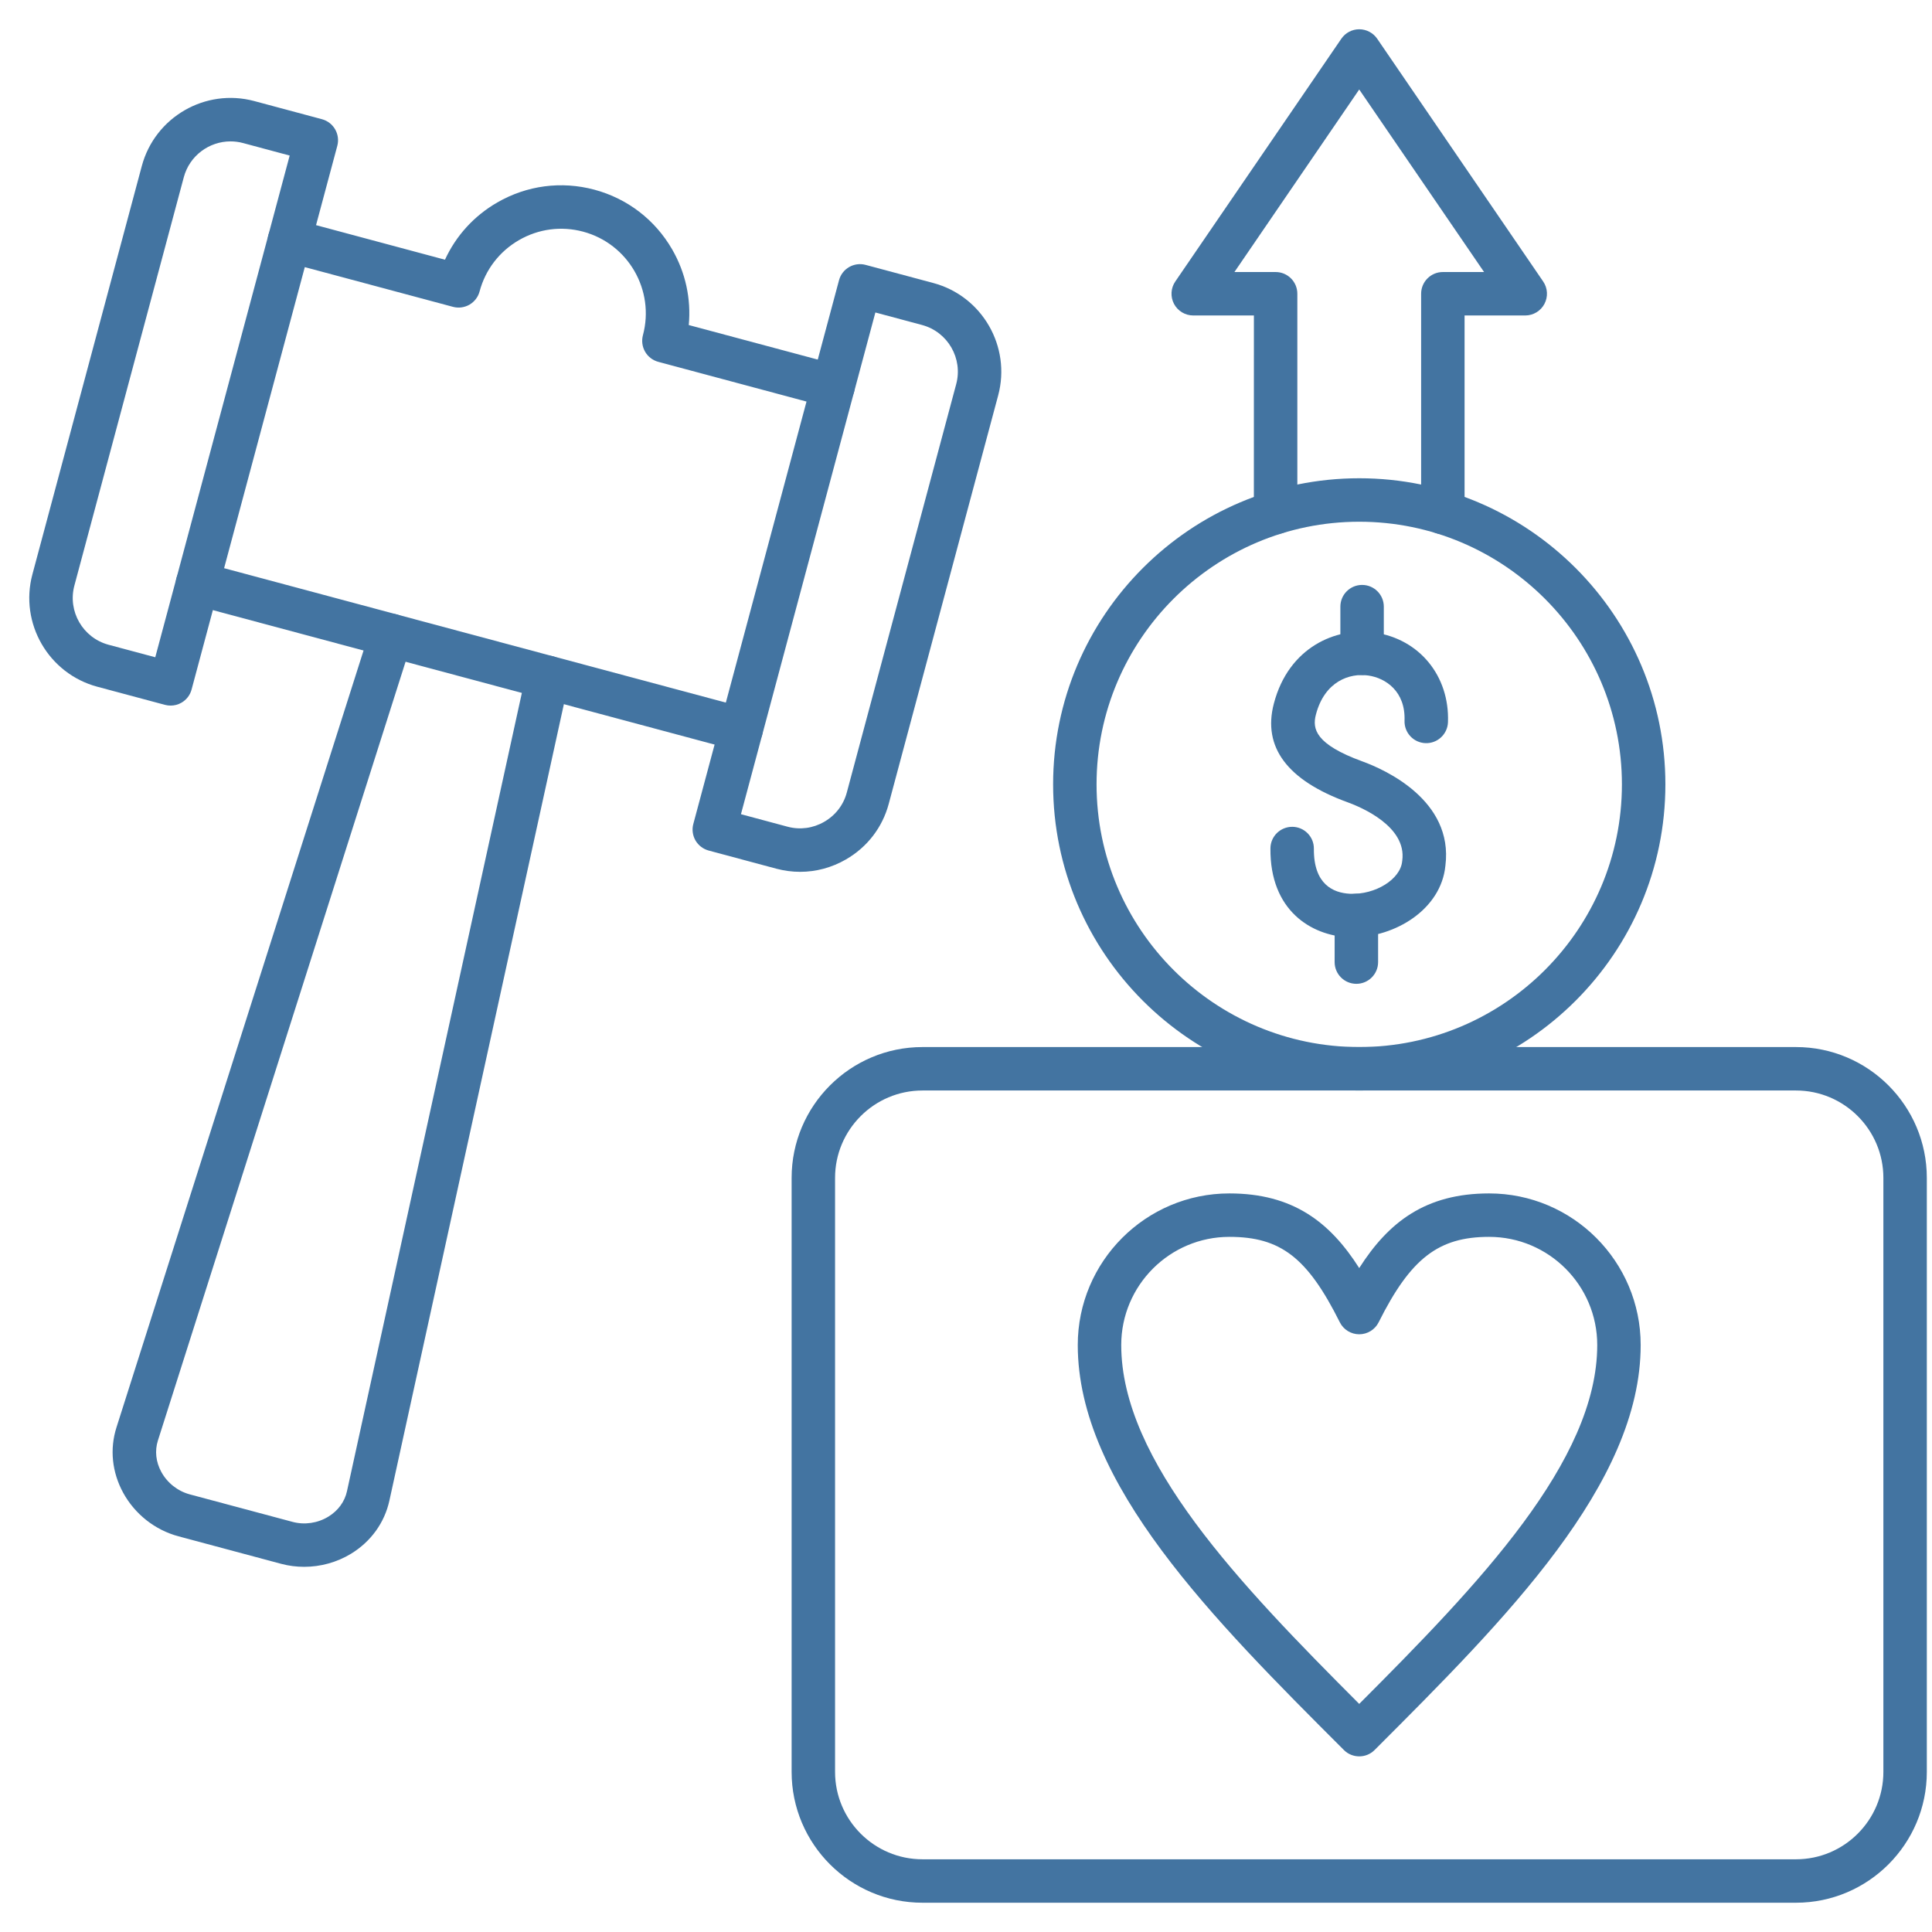<svg width="66" height="66" viewBox="0 0 66 66" fill="none" xmlns="http://www.w3.org/2000/svg">
<path fill-rule="evenodd" clip-rule="evenodd" d="M10.391 53.525C10.128 53.525 9.864 53.492 9.606 53.423L6.098 52.483C5.297 52.269 4.608 51.726 4.208 50.995C3.826 50.295 3.743 49.502 3.979 48.762L12.655 21.482C12.78 21.092 13.196 20.876 13.588 21C13.978 21.124 14.195 21.542 14.069 21.932L5.394 49.212C5.283 49.561 5.324 49.942 5.51 50.282C5.716 50.66 6.071 50.939 6.483 51.05L9.992 51.989C10.403 52.1 10.85 52.035 11.217 51.811C11.548 51.609 11.775 51.301 11.853 50.943L17.979 22.98C18.067 22.579 18.462 22.326 18.863 22.413C19.263 22.501 19.516 22.897 19.429 23.297L13.303 51.26C13.137 52.019 12.67 52.664 11.989 53.08C11.506 53.373 10.949 53.525 10.391 53.525Z" fill="#4374A1"/>
<path fill-rule="evenodd" clip-rule="evenodd" d="M28.461 13.935C28.398 13.935 28.333 13.927 28.268 13.91L22.488 12.361C22.299 12.31 22.136 12.186 22.038 12.016C21.939 11.845 21.913 11.643 21.963 11.453C22.376 9.914 21.46 8.327 19.921 7.914C19.177 7.714 18.397 7.817 17.729 8.203C17.061 8.589 16.582 9.212 16.383 9.957C16.333 10.147 16.207 10.309 16.038 10.408C15.866 10.506 15.664 10.533 15.474 10.482L9.694 8.933C9.298 8.827 9.064 8.42 9.169 8.024C9.275 7.628 9.682 7.393 10.079 7.499L15.201 8.872C15.576 8.055 16.192 7.376 16.987 6.917C17.999 6.333 19.176 6.178 20.305 6.48C21.434 6.783 22.377 7.507 22.961 8.518C23.42 9.312 23.613 10.209 23.529 11.104L28.653 12.476C29.048 12.582 29.283 12.989 29.177 13.385C29.088 13.717 28.788 13.936 28.461 13.935ZM25.32 25.654C25.258 25.654 25.193 25.645 25.128 25.628L6.555 20.651C6.158 20.545 5.924 20.138 6.029 19.742C6.136 19.346 6.543 19.111 6.939 19.218L25.513 24.194C25.908 24.3 26.144 24.707 26.037 25.103C25.948 25.435 25.649 25.654 25.32 25.654Z" fill="#4374A1"/>
<path fill-rule="evenodd" clip-rule="evenodd" d="M7.875 4.83C7.146 4.83 6.476 5.317 6.279 6.054L2.541 20.004C2.306 20.883 2.83 21.79 3.709 22.026L5.304 22.453L9.896 5.314L8.301 4.886C8.16 4.848 8.015 4.83 7.875 4.83ZM5.829 24.104C5.764 24.104 5.699 24.096 5.636 24.079L3.325 23.46C1.655 23.012 0.66 21.29 1.107 19.62L4.845 5.669C5.294 3.999 7.016 3.005 8.685 3.452L10.997 4.072C11.394 4.178 11.628 4.585 11.523 4.981L6.545 23.554C6.495 23.744 6.37 23.907 6.199 24.005C6.086 24.071 5.957 24.104 5.829 24.104Z" fill="#4374A1"/>
<path fill-rule="evenodd" clip-rule="evenodd" d="M25.312 27.814L26.906 28.242C27.329 28.355 27.774 28.296 28.156 28.074C28.541 27.853 28.815 27.498 28.928 27.074L32.665 13.124C32.901 12.245 32.378 11.338 31.498 11.102L29.904 10.675L25.312 27.814ZM27.333 29.783C27.063 29.783 26.789 29.747 26.521 29.676L24.21 29.056C24.02 29.005 23.858 28.881 23.758 28.71C23.661 28.54 23.633 28.337 23.685 28.147L28.662 9.574C28.767 9.178 29.175 8.943 29.571 9.049L31.883 9.668C33.553 10.116 34.546 11.838 34.099 13.508L30.361 27.459C30.146 28.265 29.627 28.94 28.898 29.36C28.414 29.64 27.877 29.783 27.333 29.783Z" fill="#4374A1"/>
<path fill-rule="evenodd" clip-rule="evenodd" d="M31.513 37.253C29.866 37.253 28.527 38.592 28.527 40.238V60.531C28.527 62.177 29.866 63.516 31.513 63.516L61.354 63.516C63.001 63.516 64.339 62.177 64.339 60.531V40.238C64.339 38.592 63 37.253 61.353 37.253H31.513ZM61.354 65H31.513C29.048 65 27.043 62.995 27.043 60.531V40.238C27.043 37.774 29.048 35.769 31.513 35.769H61.354C63.819 35.769 65.823 37.774 65.823 40.238V60.531C65.823 62.995 63.819 65 61.353 65L61.354 65Z" fill="#4374A1"/>
<path fill-rule="evenodd" clip-rule="evenodd" d="M41.997 42.253C39.96 42.253 38.303 43.911 38.303 45.948C38.303 49.908 42.349 54.117 46.433 58.208C50.518 54.117 54.564 49.908 54.564 45.948C54.565 43.91 52.907 42.253 50.87 42.253C49.139 42.253 48.188 42.989 47.097 45.171C46.972 45.422 46.714 45.581 46.433 45.581C46.153 45.581 45.895 45.422 45.77 45.171C44.666 42.962 43.748 42.253 41.997 42.253ZM46.433 60C46.244 60 46.053 59.928 45.909 59.783C41.439 55.314 36.818 50.692 36.818 45.948C36.818 43.092 39.141 40.769 41.997 40.769C44.171 40.769 45.435 41.751 46.433 43.319C47.432 41.751 48.696 40.769 50.87 40.769C53.727 40.769 56.048 43.092 56.048 45.948C56.049 50.692 51.428 55.314 46.958 59.783C46.814 59.928 46.623 60.001 46.433 60Z" fill="#4374A1"/>
<path fill-rule="evenodd" clip-rule="evenodd" d="M46.434 17.823C41.486 17.823 37.46 21.848 37.46 26.796C37.46 31.744 41.486 35.769 46.434 35.769C51.382 35.769 55.407 31.744 55.407 26.796C55.407 21.848 51.382 17.823 46.434 17.823ZM46.434 37.253C40.667 37.253 35.976 32.562 35.976 26.796C35.976 21.03 40.667 16.338 46.434 16.338C52.2 16.338 56.892 21.03 56.892 26.796C56.892 32.562 52.2 37.253 46.434 37.253Z" fill="#4374A1"/>
<path fill-rule="evenodd" clip-rule="evenodd" d="M46.531 23.06C46.122 23.06 45.789 22.728 45.789 22.318V20.724C45.789 20.314 46.121 19.982 46.531 19.982C46.941 19.982 47.273 20.314 47.273 20.724V22.317C47.273 22.728 46.941 23.06 46.531 23.06Z" fill="#4374A1"/>
<path fill-rule="evenodd" clip-rule="evenodd" d="M46.336 33.609C45.926 33.609 45.593 33.277 45.593 32.867L45.594 31.274C45.594 30.864 45.926 30.532 46.336 30.532C46.745 30.532 47.078 30.864 47.078 31.274L47.078 32.867C47.078 33.277 46.745 33.609 46.336 33.609Z" fill="#4374A1"/>
<path fill-rule="evenodd" clip-rule="evenodd" d="M46.206 32.019C46.153 32.019 46.098 32.018 46.044 32.015C44.811 31.953 43.379 31.121 43.4 28.98C43.404 28.57 43.737 28.244 44.149 28.245C44.559 28.249 44.888 28.584 44.884 28.994C44.873 30.214 45.548 30.504 46.117 30.532C46.982 30.573 47.844 30.036 47.9 29.422C47.901 29.412 47.902 29.403 47.904 29.393C48.056 28.235 46.514 27.581 46.039 27.408C43.977 26.659 43.128 25.525 43.516 24.038C44.023 22.096 45.655 21.417 46.96 21.608C48.491 21.832 49.522 23.092 49.465 24.672C49.45 25.081 49.106 25.402 48.696 25.387C48.286 25.372 47.967 25.028 47.981 24.618C48.017 23.619 47.338 23.163 46.745 23.077C46.102 22.983 45.249 23.276 44.953 24.413C44.826 24.897 44.932 25.426 46.547 26.013C47.283 26.281 49.661 27.328 49.377 29.572C49.231 31.07 47.655 32.019 46.206 32.019Z" fill="#4374A1"/>
<path fill-rule="evenodd" clip-rule="evenodd" d="M49.29 18.25C48.881 18.25 48.548 17.918 48.548 17.508L48.548 10.035C48.548 9.625 48.88 9.293 49.29 9.293L50.698 9.293L46.433 3.057L42.17 9.293H43.577C43.987 9.293 44.319 9.625 44.319 10.035L44.319 17.508C44.319 17.918 43.986 18.25 43.577 18.25C43.166 18.25 42.834 17.918 42.834 17.508L42.835 10.777H40.763C40.488 10.777 40.235 10.625 40.106 10.382C39.978 10.138 39.994 9.843 40.15 9.616L45.822 1.323C45.96 1.121 46.188 1 46.433 1C46.679 1 46.908 1.121 47.047 1.323L52.717 9.616C52.873 9.843 52.889 10.138 52.76 10.382C52.631 10.625 52.379 10.777 52.104 10.777H50.032V17.508C50.032 17.918 49.7 18.25 49.29 18.25Z" fill="#4374A1"/>
</svg>
